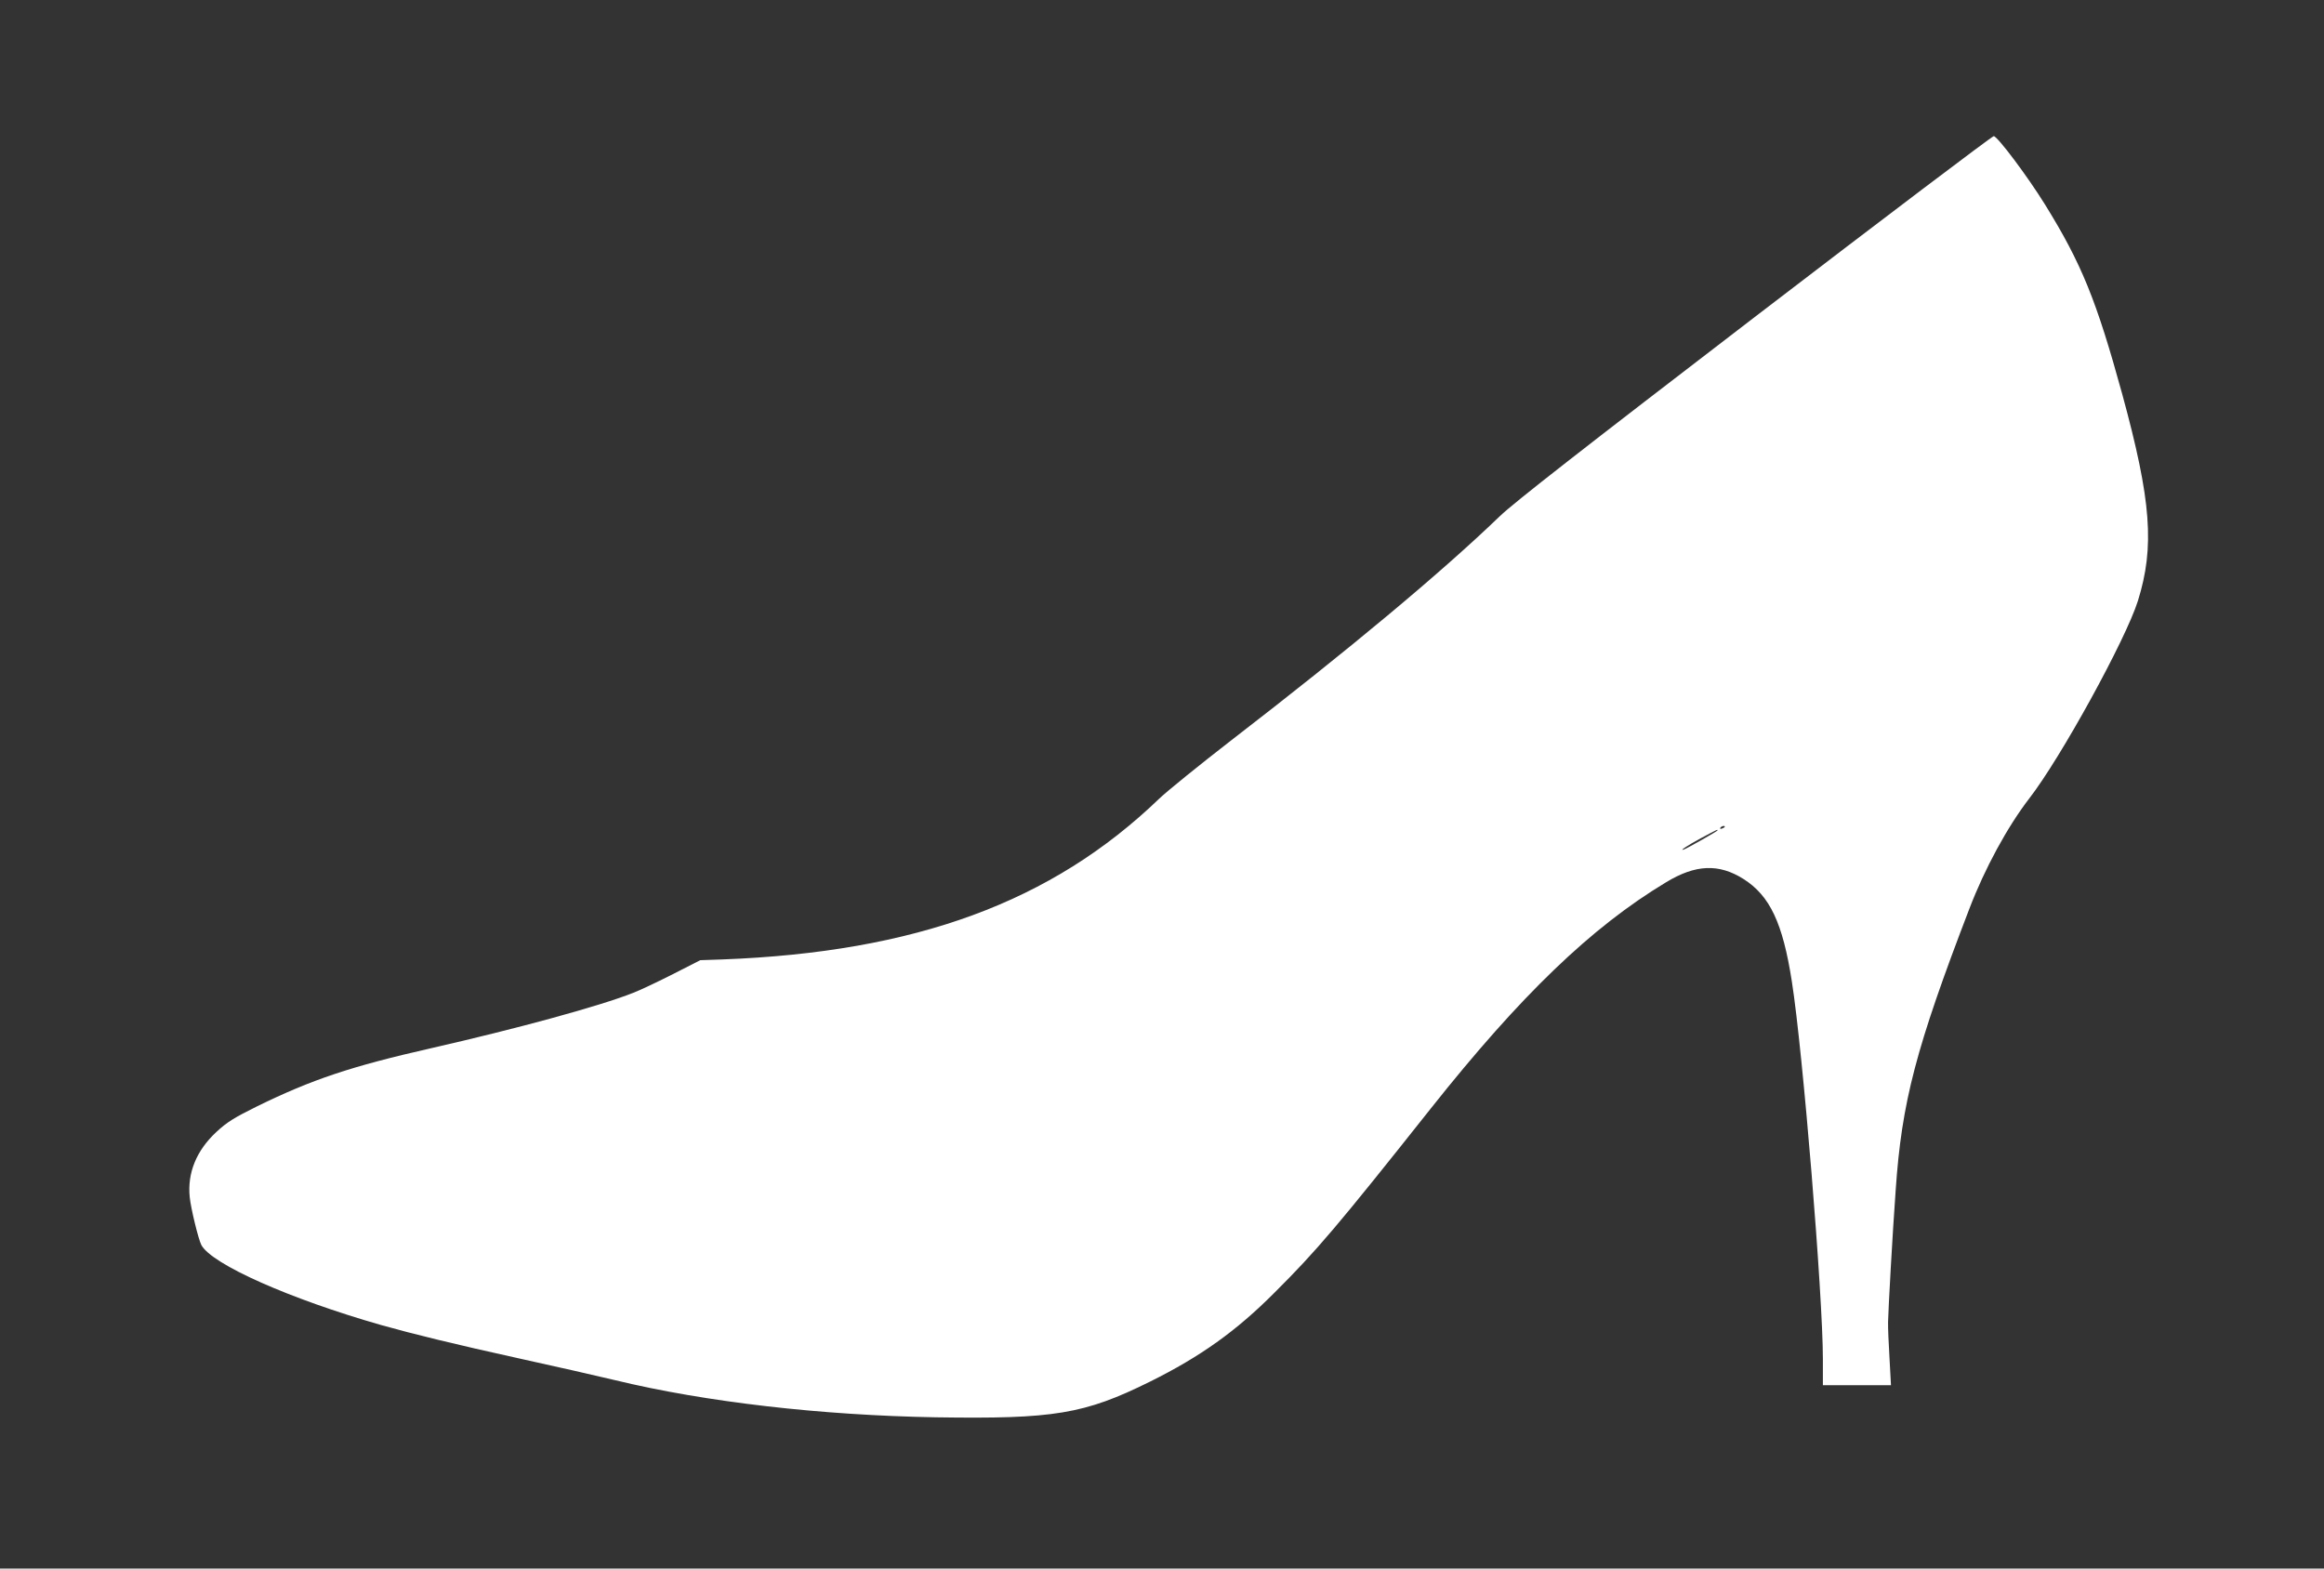 <?xml version="1.0" standalone="no"?>
<!DOCTYPE svg PUBLIC "-//W3C//DTD SVG 20010904//EN"
 "http://www.w3.org/TR/2001/REC-SVG-20010904/DTD/svg10.dtd">
<svg version="1.0" xmlns="http://www.w3.org/2000/svg"
 width="1280pt" height="864pt" viewBox="0 0 1280 864"
 preserveAspectRatio="xMidYMid meet">
<rect x="0" y="0" width="1280" height="864" fill="#333333" stroke="none"/>
<g transform="translate(0,864) scale(0.1,-0.1)"
fill="#ffffff" stroke="none">
<path d="M9665 6894 c-931 -714 -1330 -1025 -1405 -1098 -321 -309 -830 -734
-1480 -1235 -173 -134 -351 -278 -395 -320 -592 -570 -1342 -846 -2409 -886
l-119 -4 -147 -75 c-81 -41 -181 -89 -223 -105 -180 -72 -647 -199 -1113 -305
-441 -100 -656 -172 -960 -321 -123 -61 -164 -86 -222 -140 -110 -102 -161
-226 -147 -360 7 -66 48 -232 64 -263 57 -106 487 -297 991 -441 174 -49 406
-106 765 -185 188 -41 424 -95 525 -119 496 -120 1133 -193 1765 -204 650 -10
817 17 1180 197 276 137 474 278 685 490 232 231 348 368 862 1016 493 621
882 996 1294 1244 163 99 291 104 427 18 145 -92 216 -242 266 -564 61 -387
171 -1731 171 -2081 l0 -143 188 0 187 0 -8 147 c-5 82 -9 173 -8 203 1 61 25
494 42 725 33 484 111 782 406 1550 85 222 209 450 329 606 174 224 532 876
599 1089 93 298 74 552 -86 1138 -142 517 -224 720 -426 1046 -96 155 -262
376 -282 376 -9 0 -601 -448 -1316 -996z m-165 -2808 c0 -2 -7 -7 -16 -10 -8
-3 -12 -2 -9 4 6 10 25 14 25 6z m-40 -20 c0 -4 -164 -97 -185 -105 -32 -12
22 24 95 63 90 48 90 48 90 42z"/>
</g>
</svg>

